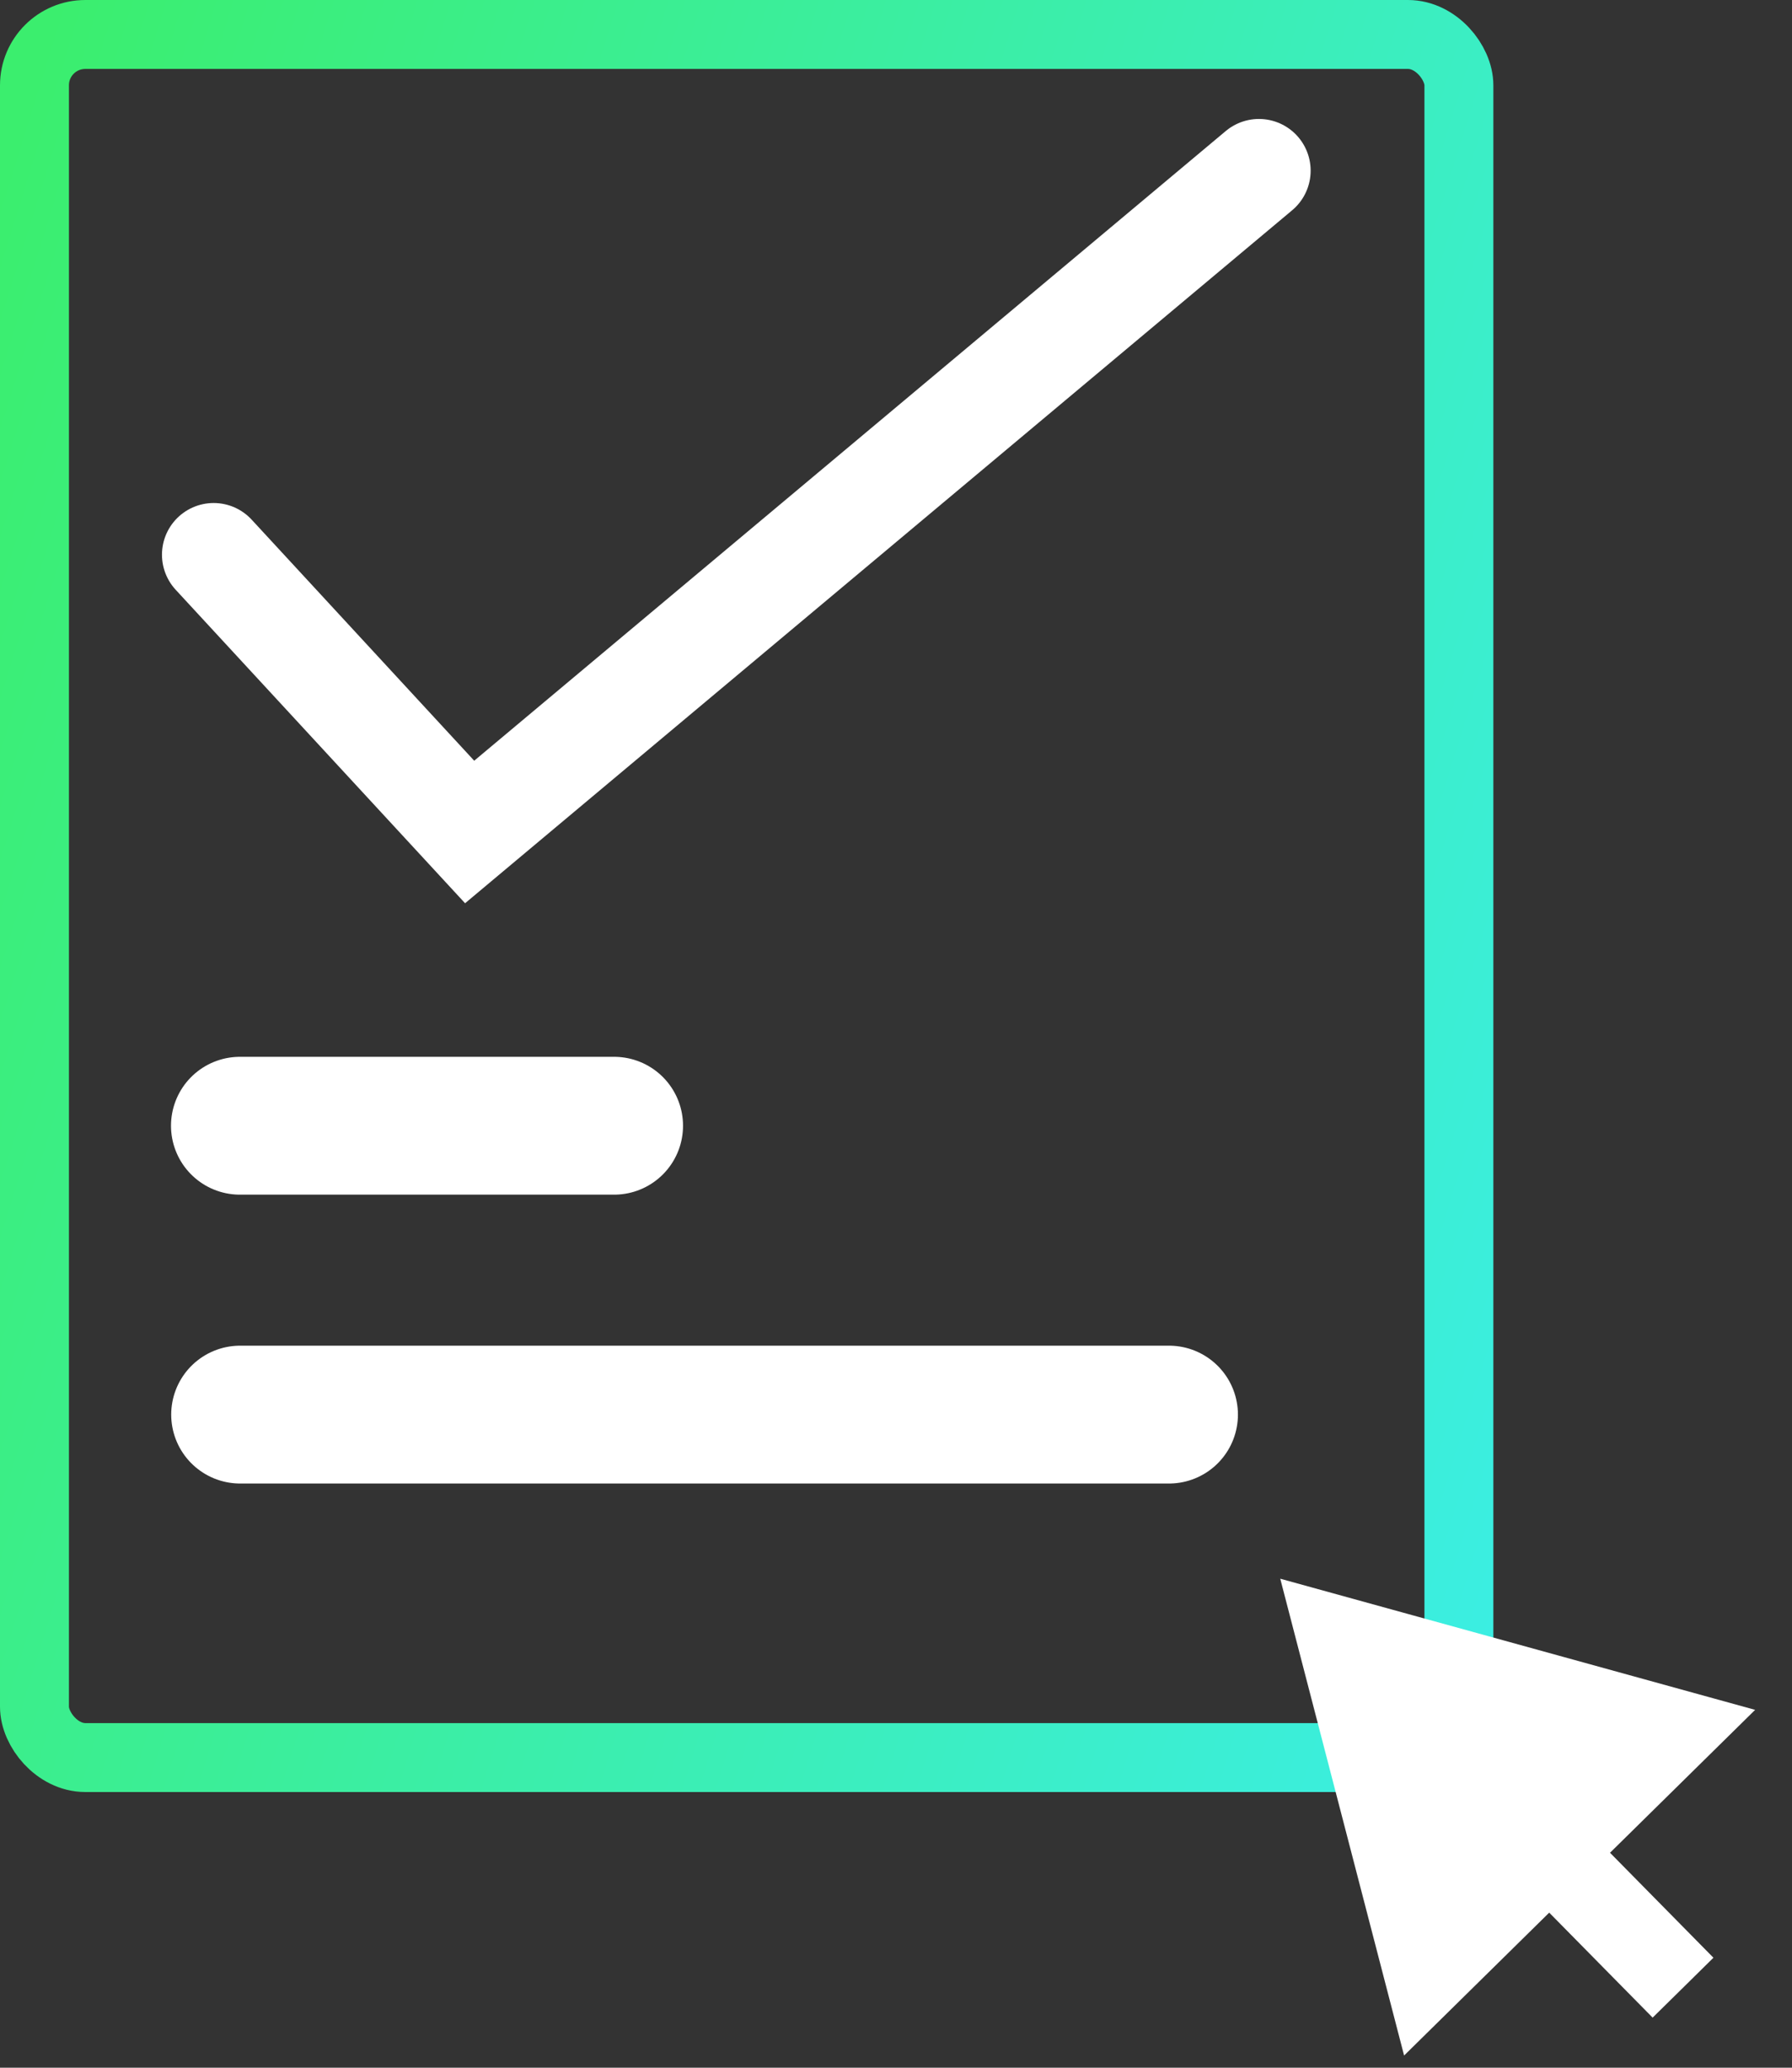 <svg width="26" height="30" viewBox="0 0 26 30" fill="none" xmlns="http://www.w3.org/2000/svg">
<rect x="0" y="0" width="26" height="30" fill="#333333" stroke="none"/>
<rect x="0.5" y="0.5" width="20.667" height="25" rx="0.738" stroke="url(#paint0_linear_1210_7137)"/>
<line x1="3.484" y1="20.524" x2="16.961" y2="20.524" stroke="white" stroke-width="2" stroke-linecap="round"/>
<line x1="3.481" y1="16.333" x2="8.91" y2="16.333" stroke="white" stroke-width="2" stroke-linecap="round"/>
<path d="M3.1 8.048L6.814 12.071L18.266 2.476" stroke="white" stroke-width="1.5" stroke-linecap="round"/>
<path d="M18.575 22.905L25.465 24.808L20.372 29.823L18.575 22.905ZM24.419 28.839L23.978 29.273L22.043 27.309L22.484 26.875L22.925 26.44L24.86 28.404L24.419 28.839Z" fill="white"/>
<defs>
<linearGradient id="paint0_linear_1210_7137" x1="1.15553e-07" y1="2.69" x2="26.361" y2="10.869" gradientUnits="userSpaceOnUse">
<stop stop-color="#3BEE6E"/>
<stop offset="1" stop-color="#3BEEE5"/>
</linearGradient>
</defs>
</svg>
